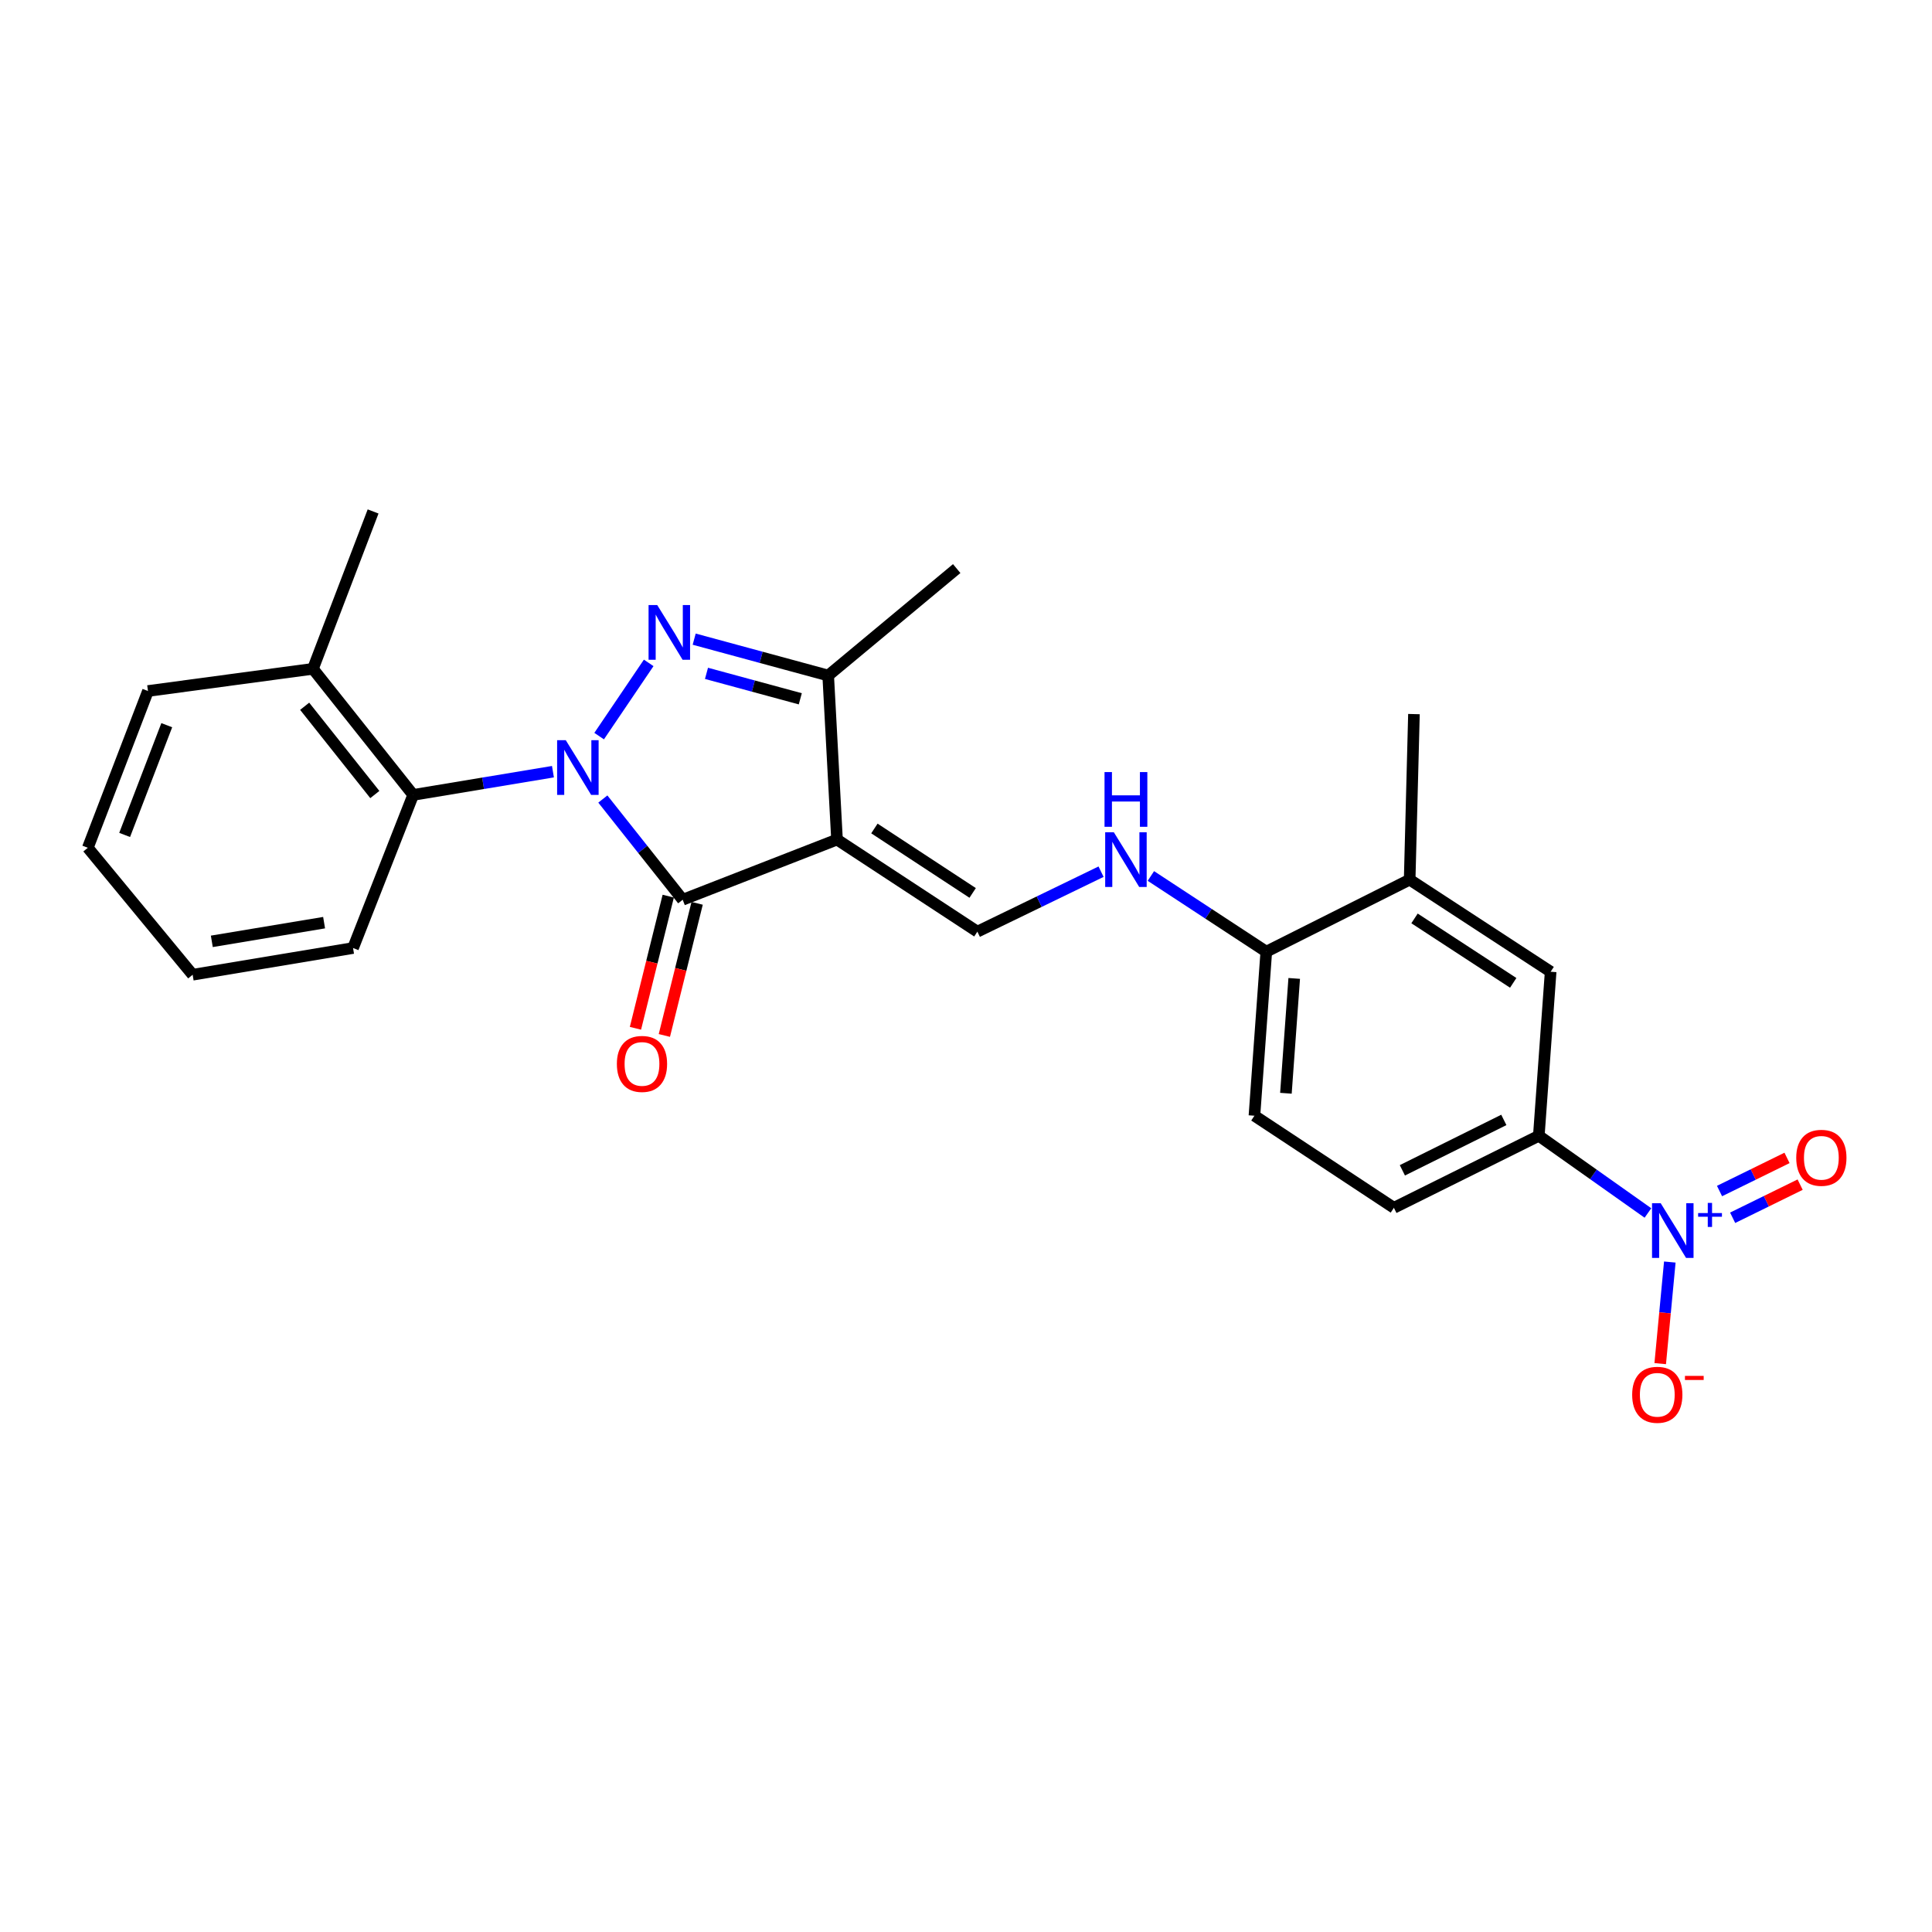 <?xml version='1.0' encoding='iso-8859-1'?>
<svg version='1.1' baseProfile='full'
              xmlns='http://www.w3.org/2000/svg'
                      xmlns:rdkit='http://www.rdkit.org/xml'
                      xmlns:xlink='http://www.w3.org/1999/xlink'
                  xml:space='preserve'
width='1000px' height='1000px' viewBox='0 0 1000 1000'>
<!-- END OF HEADER -->
<rect style='opacity:1.0;fill:#FFFFFF;stroke:none' width='1000' height='1000' x='0' y='0'> </rect>
<path class='bond-1' d='M 310.116,381.009 L 335.761,343.109' style='fill:none;fill-rule:evenodd;stroke:#0000FF;stroke-width:6px;stroke-linecap:butt;stroke-linejoin:miter;stroke-opacity:1' />
<path class='bond-2' d='M 312.028,413.577 L 332.693,439.638' style='fill:none;fill-rule:evenodd;stroke:#0000FF;stroke-width:6px;stroke-linecap:butt;stroke-linejoin:miter;stroke-opacity:1' />
<path class='bond-2' d='M 332.693,439.638 L 353.359,465.699' style='fill:none;fill-rule:evenodd;stroke:#000000;stroke-width:6px;stroke-linecap:butt;stroke-linejoin:miter;stroke-opacity:1' />
<path class='bond-6' d='M 286.205,399.424 L 250.032,405.435' style='fill:none;fill-rule:evenodd;stroke:#0000FF;stroke-width:6px;stroke-linecap:butt;stroke-linejoin:miter;stroke-opacity:1' />
<path class='bond-6' d='M 250.032,405.435 L 213.858,411.445' style='fill:none;fill-rule:evenodd;stroke:#000000;stroke-width:6px;stroke-linecap:butt;stroke-linejoin:miter;stroke-opacity:1' />
<path class='bond-0' d='M 433.236,434.56 L 353.359,465.699' style='fill:none;fill-rule:evenodd;stroke:#000000;stroke-width:6px;stroke-linecap:butt;stroke-linejoin:miter;stroke-opacity:1' />
<path class='bond-5' d='M 433.236,434.56 L 505.885,482.219' style='fill:none;fill-rule:evenodd;stroke:#000000;stroke-width:6px;stroke-linecap:butt;stroke-linejoin:miter;stroke-opacity:1' />
<path class='bond-5' d='M 452.589,428.819 L 503.443,462.181' style='fill:none;fill-rule:evenodd;stroke:#000000;stroke-width:6px;stroke-linecap:butt;stroke-linejoin:miter;stroke-opacity:1' />
<path class='bond-25' d='M 433.236,434.56 L 428.671,349.647' style='fill:none;fill-rule:evenodd;stroke:#000000;stroke-width:6px;stroke-linecap:butt;stroke-linejoin:miter;stroke-opacity:1' />
<path class='bond-3' d='M 359.309,330.822 L 393.99,340.234' style='fill:none;fill-rule:evenodd;stroke:#0000FF;stroke-width:6px;stroke-linecap:butt;stroke-linejoin:miter;stroke-opacity:1' />
<path class='bond-3' d='M 393.99,340.234 L 428.671,349.647' style='fill:none;fill-rule:evenodd;stroke:#000000;stroke-width:6px;stroke-linecap:butt;stroke-linejoin:miter;stroke-opacity:1' />
<path class='bond-3' d='M 365.676,348.523 L 389.952,355.112' style='fill:none;fill-rule:evenodd;stroke:#0000FF;stroke-width:6px;stroke-linecap:butt;stroke-linejoin:miter;stroke-opacity:1' />
<path class='bond-3' d='M 389.952,355.112 L 414.229,361.7' style='fill:none;fill-rule:evenodd;stroke:#000000;stroke-width:6px;stroke-linecap:butt;stroke-linejoin:miter;stroke-opacity:1' />
<path class='bond-12' d='M 345.878,463.842 L 337.392,498.041' style='fill:none;fill-rule:evenodd;stroke:#000000;stroke-width:6px;stroke-linecap:butt;stroke-linejoin:miter;stroke-opacity:1' />
<path class='bond-12' d='M 337.392,498.041 L 328.906,532.24' style='fill:none;fill-rule:evenodd;stroke:#FF0000;stroke-width:6px;stroke-linecap:butt;stroke-linejoin:miter;stroke-opacity:1' />
<path class='bond-12' d='M 360.839,467.555 L 352.354,501.753' style='fill:none;fill-rule:evenodd;stroke:#000000;stroke-width:6px;stroke-linecap:butt;stroke-linejoin:miter;stroke-opacity:1' />
<path class='bond-12' d='M 352.354,501.753 L 343.868,535.952' style='fill:none;fill-rule:evenodd;stroke:#FF0000;stroke-width:6px;stroke-linecap:butt;stroke-linejoin:miter;stroke-opacity:1' />
<path class='bond-18' d='M 428.671,349.647 L 495.188,294.297' style='fill:none;fill-rule:evenodd;stroke:#000000;stroke-width:6px;stroke-linecap:butt;stroke-linejoin:miter;stroke-opacity:1' />
<path class='bond-4' d='M 852.969,627.837 L 824.729,607.86' style='fill:none;fill-rule:evenodd;stroke:#0000FF;stroke-width:6px;stroke-linecap:butt;stroke-linejoin:miter;stroke-opacity:1' />
<path class='bond-4' d='M 824.729,607.86 L 796.489,587.882' style='fill:none;fill-rule:evenodd;stroke:#000000;stroke-width:6px;stroke-linecap:butt;stroke-linejoin:miter;stroke-opacity:1' />
<path class='bond-10' d='M 864.293,653.23 L 861.808,679.522' style='fill:none;fill-rule:evenodd;stroke:#0000FF;stroke-width:6px;stroke-linecap:butt;stroke-linejoin:miter;stroke-opacity:1' />
<path class='bond-10' d='M 861.808,679.522 L 859.324,705.815' style='fill:none;fill-rule:evenodd;stroke:#FF0000;stroke-width:6px;stroke-linecap:butt;stroke-linejoin:miter;stroke-opacity:1' />
<path class='bond-14' d='M 896.815,630.317 L 914.283,621.743' style='fill:none;fill-rule:evenodd;stroke:#0000FF;stroke-width:6px;stroke-linecap:butt;stroke-linejoin:miter;stroke-opacity:1' />
<path class='bond-14' d='M 914.283,621.743 L 931.752,613.169' style='fill:none;fill-rule:evenodd;stroke:#FF0000;stroke-width:6px;stroke-linecap:butt;stroke-linejoin:miter;stroke-opacity:1' />
<path class='bond-14' d='M 890.023,616.478 L 907.491,607.904' style='fill:none;fill-rule:evenodd;stroke:#0000FF;stroke-width:6px;stroke-linecap:butt;stroke-linejoin:miter;stroke-opacity:1' />
<path class='bond-14' d='M 907.491,607.904 L 924.96,599.331' style='fill:none;fill-rule:evenodd;stroke:#FF0000;stroke-width:6px;stroke-linecap:butt;stroke-linejoin:miter;stroke-opacity:1' />
<path class='bond-8' d='M 505.885,482.219 L 537.895,466.7' style='fill:none;fill-rule:evenodd;stroke:#000000;stroke-width:6px;stroke-linecap:butt;stroke-linejoin:miter;stroke-opacity:1' />
<path class='bond-8' d='M 537.895,466.7 L 569.905,451.182' style='fill:none;fill-rule:evenodd;stroke:#0000FF;stroke-width:6px;stroke-linecap:butt;stroke-linejoin:miter;stroke-opacity:1' />
<path class='bond-15' d='M 213.858,411.445 L 161.977,346.178' style='fill:none;fill-rule:evenodd;stroke:#000000;stroke-width:6px;stroke-linecap:butt;stroke-linejoin:miter;stroke-opacity:1' />
<path class='bond-15' d='M 194.009,411.248 L 157.692,365.561' style='fill:none;fill-rule:evenodd;stroke:#000000;stroke-width:6px;stroke-linecap:butt;stroke-linejoin:miter;stroke-opacity:1' />
<path class='bond-19' d='M 213.858,411.445 L 182.737,490.697' style='fill:none;fill-rule:evenodd;stroke:#000000;stroke-width:6px;stroke-linecap:butt;stroke-linejoin:miter;stroke-opacity:1' />
<path class='bond-7' d='M 796.489,587.882 L 721.477,625.153' style='fill:none;fill-rule:evenodd;stroke:#000000;stroke-width:6px;stroke-linecap:butt;stroke-linejoin:miter;stroke-opacity:1' />
<path class='bond-7' d='M 778.378,579.668 L 725.869,605.757' style='fill:none;fill-rule:evenodd;stroke:#000000;stroke-width:6px;stroke-linecap:butt;stroke-linejoin:miter;stroke-opacity:1' />
<path class='bond-27' d='M 796.489,587.882 L 802.613,502.969' style='fill:none;fill-rule:evenodd;stroke:#000000;stroke-width:6px;stroke-linecap:butt;stroke-linejoin:miter;stroke-opacity:1' />
<path class='bond-13' d='M 595.693,453.407 L 625.562,472.994' style='fill:none;fill-rule:evenodd;stroke:#0000FF;stroke-width:6px;stroke-linecap:butt;stroke-linejoin:miter;stroke-opacity:1' />
<path class='bond-13' d='M 625.562,472.994 L 655.43,492.581' style='fill:none;fill-rule:evenodd;stroke:#000000;stroke-width:6px;stroke-linecap:butt;stroke-linejoin:miter;stroke-opacity:1' />
<path class='bond-9' d='M 802.613,502.969 L 729.638,455.31' style='fill:none;fill-rule:evenodd;stroke:#000000;stroke-width:6px;stroke-linecap:butt;stroke-linejoin:miter;stroke-opacity:1' />
<path class='bond-9' d='M 783.237,508.727 L 732.155,475.366' style='fill:none;fill-rule:evenodd;stroke:#000000;stroke-width:6px;stroke-linecap:butt;stroke-linejoin:miter;stroke-opacity:1' />
<path class='bond-11' d='M 729.638,455.31 L 655.43,492.581' style='fill:none;fill-rule:evenodd;stroke:#000000;stroke-width:6px;stroke-linecap:butt;stroke-linejoin:miter;stroke-opacity:1' />
<path class='bond-20' d='M 729.638,455.31 L 731.856,369.61' style='fill:none;fill-rule:evenodd;stroke:#000000;stroke-width:6px;stroke-linecap:butt;stroke-linejoin:miter;stroke-opacity:1' />
<path class='bond-17' d='M 655.43,492.581 L 649.29,577.494' style='fill:none;fill-rule:evenodd;stroke:#000000;stroke-width:6px;stroke-linecap:butt;stroke-linejoin:miter;stroke-opacity:1' />
<path class='bond-17' d='M 669.885,506.43 L 665.586,565.869' style='fill:none;fill-rule:evenodd;stroke:#000000;stroke-width:6px;stroke-linecap:butt;stroke-linejoin:miter;stroke-opacity:1' />
<path class='bond-21' d='M 161.977,346.178 L 193.116,264.726' style='fill:none;fill-rule:evenodd;stroke:#000000;stroke-width:6px;stroke-linecap:butt;stroke-linejoin:miter;stroke-opacity:1' />
<path class='bond-22' d='M 161.977,346.178 L 76.594,357.663' style='fill:none;fill-rule:evenodd;stroke:#000000;stroke-width:6px;stroke-linecap:butt;stroke-linejoin:miter;stroke-opacity:1' />
<path class='bond-16' d='M 721.477,625.153 L 649.29,577.494' style='fill:none;fill-rule:evenodd;stroke:#000000;stroke-width:6px;stroke-linecap:butt;stroke-linejoin:miter;stroke-opacity:1' />
<path class='bond-23' d='M 182.737,490.697 L 99.716,504.52' style='fill:none;fill-rule:evenodd;stroke:#000000;stroke-width:6px;stroke-linecap:butt;stroke-linejoin:miter;stroke-opacity:1' />
<path class='bond-23' d='M 167.752,477.564 L 109.638,487.24' style='fill:none;fill-rule:evenodd;stroke:#000000;stroke-width:6px;stroke-linecap:butt;stroke-linejoin:miter;stroke-opacity:1' />
<path class='bond-26' d='M 76.594,357.663 L 45.455,438.807' style='fill:none;fill-rule:evenodd;stroke:#000000;stroke-width:6px;stroke-linecap:butt;stroke-linejoin:miter;stroke-opacity:1' />
<path class='bond-26' d='M 86.315,375.357 L 64.517,432.159' style='fill:none;fill-rule:evenodd;stroke:#000000;stroke-width:6px;stroke-linecap:butt;stroke-linejoin:miter;stroke-opacity:1' />
<path class='bond-24' d='M 99.716,504.52 L 45.455,438.807' style='fill:none;fill-rule:evenodd;stroke:#000000;stroke-width:6px;stroke-linecap:butt;stroke-linejoin:miter;stroke-opacity:1' />
<path  class='atom-0' d='M 292.845 383.12
L 302.125 398.12
Q 303.045 399.6, 304.525 402.28
Q 306.005 404.96, 306.085 405.12
L 306.085 383.12
L 309.845 383.12
L 309.845 411.44
L 305.965 411.44
L 296.005 395.04
Q 294.845 393.12, 293.605 390.92
Q 292.405 388.72, 292.045 388.04
L 292.045 411.44
L 288.365 411.44
L 288.365 383.12
L 292.845 383.12
' fill='#0000FF'/>
<path  class='atom-2' d='M 340.179 313.169
L 349.459 328.169
Q 350.379 329.649, 351.859 332.329
Q 353.339 335.009, 353.419 335.169
L 353.419 313.169
L 357.179 313.169
L 357.179 341.489
L 353.299 341.489
L 343.339 325.089
Q 342.179 323.169, 340.939 320.969
Q 339.739 318.769, 339.379 318.089
L 339.379 341.489
L 335.699 341.489
L 335.699 313.169
L 340.179 313.169
' fill='#0000FF'/>
<path  class='atom-5' d='M 859.572 622.777
L 868.852 637.777
Q 869.772 639.257, 871.252 641.937
Q 872.732 644.617, 872.812 644.777
L 872.812 622.777
L 876.572 622.777
L 876.572 651.097
L 872.692 651.097
L 862.732 634.697
Q 861.572 632.777, 860.332 630.577
Q 859.132 628.377, 858.772 627.697
L 858.772 651.097
L 855.092 651.097
L 855.092 622.777
L 859.572 622.777
' fill='#0000FF'/>
<path  class='atom-5' d='M 878.948 627.882
L 883.938 627.882
L 883.938 622.628
L 886.156 622.628
L 886.156 627.882
L 891.277 627.882
L 891.277 629.783
L 886.156 629.783
L 886.156 635.063
L 883.938 635.063
L 883.938 629.783
L 878.948 629.783
L 878.948 627.882
' fill='#0000FF'/>
<path  class='atom-9' d='M 576.521 430.779
L 585.801 445.779
Q 586.721 447.259, 588.201 449.939
Q 589.681 452.619, 589.761 452.779
L 589.761 430.779
L 593.521 430.779
L 593.521 459.099
L 589.641 459.099
L 579.681 442.699
Q 578.521 440.779, 577.281 438.579
Q 576.081 436.379, 575.721 435.699
L 575.721 459.099
L 572.041 459.099
L 572.041 430.779
L 576.521 430.779
' fill='#0000FF'/>
<path  class='atom-9' d='M 571.701 399.627
L 575.541 399.627
L 575.541 411.667
L 590.021 411.667
L 590.021 399.627
L 593.861 399.627
L 593.861 427.947
L 590.021 427.947
L 590.021 414.867
L 575.541 414.867
L 575.541 427.947
L 571.701 427.947
L 571.701 399.627
' fill='#0000FF'/>
<path  class='atom-11' d='M 844.808 721.938
Q 844.808 715.138, 848.168 711.338
Q 851.528 707.538, 857.808 707.538
Q 864.088 707.538, 867.448 711.338
Q 870.808 715.138, 870.808 721.938
Q 870.808 728.818, 867.408 732.738
Q 864.008 736.618, 857.808 736.618
Q 851.568 736.618, 848.168 732.738
Q 844.808 728.858, 844.808 721.938
M 857.808 733.418
Q 862.128 733.418, 864.448 730.538
Q 866.808 727.618, 866.808 721.938
Q 866.808 716.378, 864.448 713.578
Q 862.128 710.738, 857.808 710.738
Q 853.488 710.738, 851.128 713.538
Q 848.808 716.338, 848.808 721.938
Q 848.808 727.658, 851.128 730.538
Q 853.488 733.418, 857.808 733.418
' fill='#FF0000'/>
<path  class='atom-11' d='M 872.128 712.161
L 881.817 712.161
L 881.817 714.273
L 872.128 714.273
L 872.128 712.161
' fill='#FF0000'/>
<path  class='atom-13' d='M 319.291 550.683
Q 319.291 543.883, 322.651 540.083
Q 326.011 536.283, 332.291 536.283
Q 338.571 536.283, 341.931 540.083
Q 345.291 543.883, 345.291 550.683
Q 345.291 557.563, 341.891 561.483
Q 338.491 565.363, 332.291 565.363
Q 326.051 565.363, 322.651 561.483
Q 319.291 557.603, 319.291 550.683
M 332.291 562.163
Q 336.611 562.163, 338.931 559.283
Q 341.291 556.363, 341.291 550.683
Q 341.291 545.123, 338.931 542.323
Q 336.611 539.483, 332.291 539.483
Q 327.971 539.483, 325.611 542.283
Q 323.291 545.083, 323.291 550.683
Q 323.291 556.403, 325.611 559.283
Q 327.971 562.163, 332.291 562.163
' fill='#FF0000'/>
<path  class='atom-15' d='M 929.729 599.275
Q 929.729 592.475, 933.089 588.675
Q 936.449 584.875, 942.729 584.875
Q 949.009 584.875, 952.369 588.675
Q 955.729 592.475, 955.729 599.275
Q 955.729 606.155, 952.329 610.075
Q 948.929 613.955, 942.729 613.955
Q 936.489 613.955, 933.089 610.075
Q 929.729 606.195, 929.729 599.275
M 942.729 610.755
Q 947.049 610.755, 949.369 607.875
Q 951.729 604.955, 951.729 599.275
Q 951.729 593.715, 949.369 590.915
Q 947.049 588.075, 942.729 588.075
Q 938.409 588.075, 936.049 590.875
Q 933.729 593.675, 933.729 599.275
Q 933.729 604.995, 936.049 607.875
Q 938.409 610.755, 942.729 610.755
' fill='#FF0000'/>
</svg>
